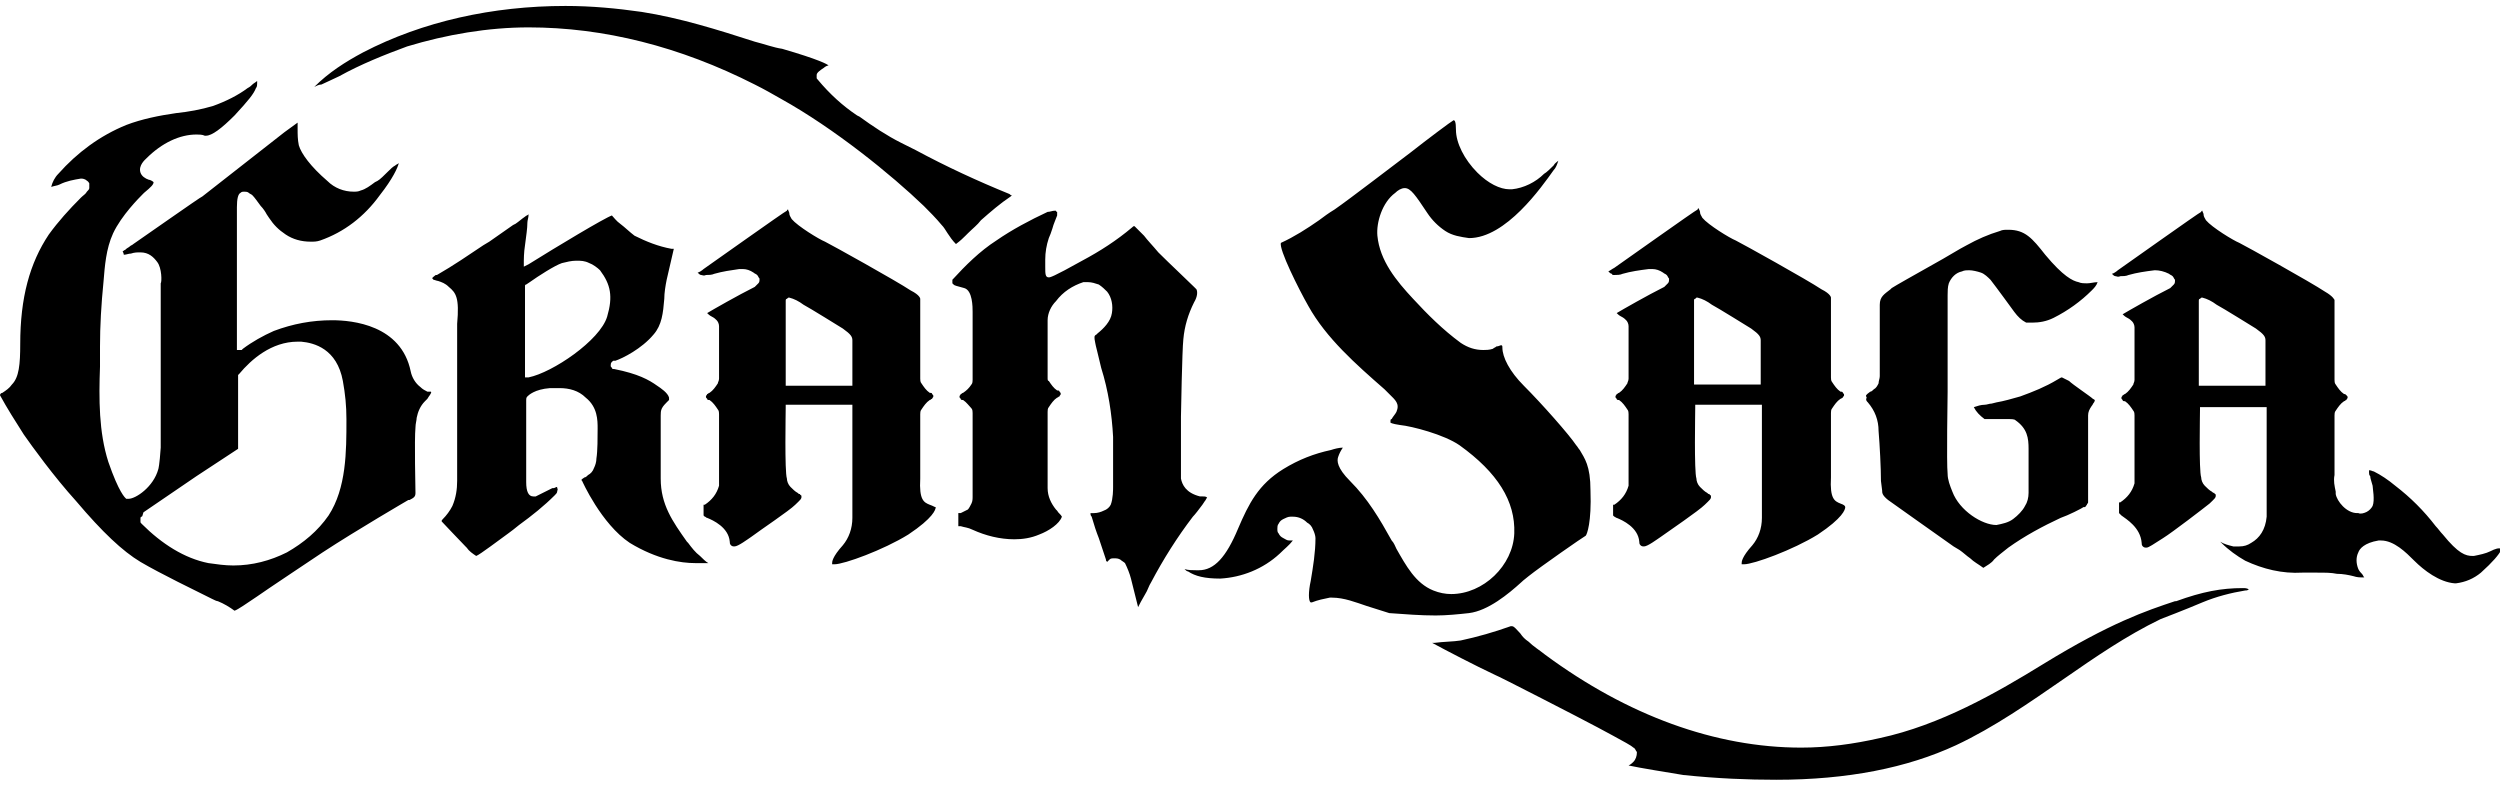 <?xml version="1.0" encoding="utf-8"?>
<!-- Generator: Adobe Illustrator 27.6.1, SVG Export Plug-In . SVG Version: 6.00 Build 0)  -->
<svg version="1.1" id="Слой_1" xmlns="http://www.w3.org/2000/svg" xmlns:xlink="http://www.w3.org/1999/xlink" x="0px" y="0px"
	 viewBox="0 0 210 66" style="enable-background:new 0 0 210 66;" xml:space="preserve">
<style type="text/css">
	.st0{fill-rule:evenodd;clip-rule:evenodd;}
</style>
<path class="st0" d="M35.9,32.9c-0.2-0.1-0.4-0.2-0.6-0.4c-0.4-0.3-0.7-0.8-0.8-1.3c-0.8-3.9-4.9-4.3-6.6-4.3
	c-1.7,0-3.3,0.3-4.9,0.9c-0.9,0.4-1.8,0.9-2.6,1.5l-0.1,0.1h-0.1l-0.3,0v-12c0-0.7,0.1-1.1,0.3-1.2c0.1-0.1,0.2-0.1,0.3-0.1
	c0.1,0,0.3,0,0.4,0.1c0.1,0.1,0.2,0.1,0.3,0.2c0.2,0.2,0.4,0.5,0.7,0.9c0.2,0.2,0.4,0.5,0.5,0.7l0.2,0.3c0.4,0.6,0.8,1,1.4,1.4
	c0.6,0.4,1.3,0.6,2.1,0.6c0.3,0,0.5,0,0.8-0.1c2-0.7,3.7-2,5-3.8c1.1-1.4,1.5-2.3,1.6-2.7c-0.1,0.1-0.2,0.1-0.3,0.2
	c-0.2,0.1-0.4,0.3-0.6,0.5c-0.3,0.3-0.7,0.7-0.9,0.8l-0.2,0.1c-0.4,0.3-0.8,0.6-1.2,0.7c-0.2,0.1-0.4,0.1-0.6,0.1
	c-0.8,0-1.6-0.3-2.2-0.9c-1.4-1.2-2.2-2.3-2.4-3c-0.1-0.5-0.1-0.9-0.1-1.4c0-0.2,0-0.3,0-0.5l-1.1,0.8L17,16.5c-0.1,0-5.2,3.6-5.8,4
	c-0.1,0.1-0.2,0.1-0.3,0.2c-0.1,0.1-0.2,0.1-0.4,0.3c-0.1,0-0.1,0.1-0.2,0.1c0,0,0.1,0.2,0.1,0.3c0.2,0,0.4-0.1,0.6-0.1
	c0.3-0.1,0.5-0.1,0.8-0.1c0.7,0,1.1,0.4,1.4,0.8c0.4,0.5,0.4,1.7,0.3,1.8v13.8c-0.1,1.5-0.2,1.8-0.2,1.8c-0.4,1.5-1.9,2.5-2.5,2.5
	l-0.1,0l-0.1,0c-0.1-0.1-0.6-0.5-1.5-3.1c-0.8-2.5-0.8-5.3-0.7-8c0-0.6,0-1.1,0-1.7c0-1.7,0.1-3.5,0.3-5.5c0.1-1.2,0.2-2.7,0.8-4
	c0.7-1.5,2.2-3,2.5-3.3c0,0,0.1-0.1,0.1-0.1c0.6-0.5,0.8-0.7,0.8-0.9c-0.1-0.1-0.3-0.2-0.4-0.2c-0.3-0.1-0.6-0.3-0.7-0.6
	c-0.2-0.6,0.4-1.1,0.5-1.2c1.3-1.3,2.8-2,4.2-2c0.2,0,0.5,0,0.7,0.1c0.1,0,0.1,0,0.1,0c0.5,0,1.3-0.6,2.4-1.7
	c1.2-1.3,1.6-1.8,1.8-2.3c0.1-0.1,0.1-0.3,0.1-0.4c0-0.1,0-0.2,0-0.2c-0.1,0.1-0.3,0.2-0.4,0.3c-0.1,0.1-0.2,0.2-0.4,0.3
	C20,8,19,8.5,17.9,8.9c-1,0.3-2.1,0.5-3.1,0.6c-1.4,0.2-2.9,0.5-4.2,1c-2.2,0.9-4.1,2.3-5.7,4.1c-0.3,0.3-0.5,0.7-0.6,1.1
	c0.3-0.1,0.5-0.1,0.7-0.2c0.6-0.3,1.2-0.4,1.8-0.5c0.1,0,0.2,0,0.4,0.1c0.1,0.1,0.2,0.1,0.3,0.3c0,0.1,0,0.3,0,0.4
	c0,0.1-0.1,0.2-0.2,0.3c-0.1,0.2-0.3,0.3-0.5,0.5c-1,1-1.9,2-2.7,3.1c-1.6,2.4-2.4,5.3-2.4,9.2c0,1.7-0.1,2.8-0.7,3.4
	c-0.2,0.3-0.5,0.5-0.8,0.7c-0.1,0-0.2,0.1-0.2,0.2c0.6,1.1,1.3,2.2,2,3.3c0.7,1,2.5,3.5,4.4,5.6c2.2,2.6,3.9,4.2,5.4,5.1
	c1.7,1,4.6,2.4,6,3.1c0.2,0.1,0.4,0.2,0.5,0.2c0.5,0.2,1,0.5,1.4,0.8c0.3-0.1,1-0.6,1.9-1.2c0.4-0.3,5.5-3.7,5.5-3.7
	c2.9-1.9,7.2-4.4,7.2-4.4l0.1,0c0.4-0.2,0.5-0.3,0.5-0.6c0-0.2-0.1-4.5,0-5.5c0-0.3,0.1-0.6,0.1-0.8c0.1-0.5,0.3-1,0.7-1.4l0.2-0.2
	c0.1-0.2,0.4-0.5,0.3-0.6C36.1,32.9,36,32.9,35.9,32.9L35.9,32.9z M27.6,43.3c-0.9,1.3-2.1,2.3-3.5,3.1c-1.4,0.7-2.9,1.1-4.5,1.1
	c-0.7,0-1.4-0.1-2.1-0.2c-2-0.4-3.9-1.6-5.6-3.3c-0.1-0.1-0.1-0.1-0.1-0.2c0-0.1,0-0.2,0-0.2c0-0.1,0-0.2,0.1-0.2S12,43,12.1,43
	l4.4-3l3.5-2.3c0-0.1,0-0.1,0-0.3l0-5.8l0-0.1l0.1-0.1c1-1.2,2.7-2.7,4.9-2.7c0.1,0,0.2,0,0.3,0c1.1,0.1,3,0.6,3.5,3.3
	c0.2,1.1,0.3,2.1,0.3,3.2v0.1C29.1,37.9,29.1,41,27.6,43.3z M58.8,46.7c-0.4-0.3-0.7-0.7-1-1.1l-0.1-0.1c-1.2-1.7-2.2-3.1-2.2-5.3
	c0-0.7,0-3.2,0-4.5v-0.8c0-0.2,0-0.4,0.1-0.6c0.1-0.2,0.3-0.4,0.4-0.5c0.1-0.1,0.1-0.1,0.2-0.2c0,0,0-0.1,0-0.1c0,0,0-0.1,0-0.1
	c-0.1-0.4-0.7-0.8-1-1c-0.7-0.5-1.6-1-3.6-1.4c-0.1,0-0.2,0-0.2-0.1c-0.1-0.1-0.1-0.1-0.1-0.2c0-0.1,0-0.2,0.1-0.3
	c0.1-0.1,0.1-0.1,0.2-0.1l0.1,0c0.6-0.2,2.2-1,3.2-2.2c0.7-0.8,0.8-1.8,0.9-3c0-0.5,0.1-1.1,0.2-1.6c0.2-0.9,0.4-1.7,0.6-2.6
	c-0.1,0-0.1,0-0.2,0c-1.1-0.2-2.1-0.6-3.1-1.1c-0.4-0.3-0.8-0.7-1.2-1c-0.3-0.2-0.6-0.6-0.7-0.7c-0.6,0.2-4.6,2.6-7,4.1l-0.4,0.2
	l0-0.5c0,0,0-0.7,0.1-1.3c0.1-0.8,0.2-1.4,0.2-1.9c0-0.2,0.1-0.4,0.1-0.7v0c-0.1,0.1-0.2,0.1-0.3,0.2c-0.3,0.2-0.5,0.4-0.8,0.6
	l-0.2,0.1c-0.7,0.5-1.3,0.9-2,1.4l-0.5,0.3c-1.2,0.8-2.5,1.7-3.9,2.5l-0.1,0c-0.1,0.1-0.3,0.2-0.3,0.3c0,0,0.1,0,0.1,0.1
	c0.1,0,0.3,0.1,0.4,0.1c0.3,0.1,0.6,0.2,0.9,0.5c0.6,0.5,0.9,0.9,0.7,3.1v13.2c0,0.7-0.1,1.4-0.4,2.1c-0.2,0.4-0.5,0.8-0.8,1.1
	c-0.1,0.1-0.1,0.1-0.1,0.2c0.2,0.2,1.5,1.6,2,2.1l0.1,0.1c0.2,0.3,0.5,0.5,0.8,0.7c0.3-0.1,2-1.4,2.7-1.9l0.4-0.3l0.5-0.4
	c1.1-0.8,2.1-1.6,3-2.5c0.1-0.1,0.2-0.2,0.2-0.3c0-0.1,0.1-0.2,0-0.3c0,0,0-0.1,0-0.1c-0.1,0-0.2,0.1-0.3,0.1l-0.1,0
	c0,0-1.2,0.6-1.4,0.7c-0.1,0-0.1,0-0.2,0c-0.4,0-0.6-0.4-0.6-1.2v-6.9c0-0.1,0-0.2,0.1-0.3c0.1-0.1,0.6-0.6,1.9-0.7
	c0.3,0,0.5,0,0.8,0c0.8,0,1.6,0.2,2.2,0.8c1,0.8,1,1.9,1,2.6c0,0.7,0,1.9-0.1,2.5c0,0.3-0.1,0.6-0.2,0.8c-0.1,0.3-0.3,0.5-0.5,0.6
	c-0.1,0.1-0.2,0.2-0.3,0.2c-0.3,0.2-0.3,0.2-0.2,0.3c0,0,1.6,3.6,4,5.2c2.3,1.4,4.3,1.7,5.5,1.7h0.2c0.4,0,0.7,0,0.9,0
	C59.3,47.2,59,46.9,58.8,46.7z M51,26.6c-0.6,2-4.6,4.7-6.6,5.1l-0.3,0v-7.5c0-0.1,0-0.1,0-0.2c0-0.1,0.1-0.1,0.1-0.1l0.3-0.2
	c0.7-0.5,2.1-1.4,2.7-1.6c0.4-0.1,0.8-0.2,1.2-0.2c0.4,0,0.7,0,1.1,0.2c0.3,0.1,0.7,0.4,0.9,0.6C51.3,23.9,51.5,24.9,51,26.6z
	 M81.1,19.8c0.1-0.1,0.1-0.1,0.2-0.2c0.4-0.4,0.8-0.7,1.1-1.1c0.8-0.7,1.6-1.4,2.5-2c0,0,0.1-0.1,0.1-0.1c-0.1,0-0.1,0-0.2-0.1
	c-2.7-1.1-5.3-2.3-7.9-3.7l-1.2-0.6c-1.2-0.6-2.4-1.4-3.5-2.2l-0.2-0.1c-1.2-0.8-2.3-1.8-3.3-3c-0.1-0.1-0.1-0.1-0.1-0.2
	c0-0.1,0-0.2,0-0.2c0-0.2,0.3-0.4,0.6-0.6c0.1-0.1,0.3-0.2,0.4-0.2c0,0,0,0,0,0c-0.1-0.1-0.8-0.5-3.9-1.4C65,4,64.2,3.7,63.4,3.5
	c-3.1-1-6.3-2-9.5-2.5c-2.1-0.3-4.2-0.5-6.4-0.5c-6.1,0-12,1.3-17,3.9c-1.5,0.8-2.9,1.7-4.1,2.9c0.2-0.1,0.4-0.2,0.6-0.2
	c0.4-0.2,0.9-0.4,1.5-0.7c1.8-1,3.8-1.8,5.7-2.5c3.3-1,6.8-1.6,10.2-1.6c6.3,0,12.7,1.6,19,4.8c0.8,0.4,1.5,0.8,2.2,1.2
	c4.5,2.5,9.3,6.4,12,9c0.5,0.5,1,1,1.5,1.6c0.2,0.2,0.3,0.4,0.5,0.7c0.2,0.3,0.4,0.6,0.7,0.9C80.7,20.2,80.9,20,81.1,19.8z
	 M120.6,51.7c0.9,0,1.9-0.1,2.8-0.2c1.6-0.2,3.3-1.6,4.4-2.6c0.2-0.2,0.5-0.4,0.6-0.5c1-0.8,4.6-3.3,4.8-3.4
	c0.1-0.1,0.5-1.1,0.4-3.8c0-2.1-0.5-2.7-0.9-3.4c-0.1-0.1-0.2-0.3-0.3-0.4c-0.6-0.9-2.9-3.5-4.4-5c-1.2-1.2-1.8-2.4-1.8-3.2
	c0-0.1,0-0.2-0.1-0.2c-0.1,0-0.2,0.1-0.4,0.1c-0.1,0.1-0.2,0.1-0.3,0.2c-0.3,0.1-0.6,0.1-0.8,0.1c-0.7,0-1.3-0.2-1.9-0.6
	c-1.5-1.1-2.8-2.4-4-3.7c-1.4-1.5-2.8-3.2-3-5.3c-0.1-1.1,0.4-2.8,1.5-3.6c0.2-0.2,0.5-0.4,0.8-0.4c0.5,0,0.9,0.6,1.9,2.1
	c0.4,0.6,0.9,1.1,1.5,1.5c0.6,0.4,1.3,0.5,2,0.6c3.1,0,6.1-4.3,7.1-5.7c0.2-0.2,0.3-0.5,0.4-0.8c-0.1,0.1-0.3,0.2-0.4,0.4
	c-0.2,0.2-0.6,0.6-0.8,0.7c-0.7,0.7-1.7,1.2-2.7,1.3c-0.1,0-0.2,0-0.2,0c-0.8,0-1.8-0.5-2.7-1.4c-1.1-1.1-1.8-2.5-1.8-3.6
	c0-0.7-0.1-0.8-0.2-0.8c0,0,0,0,0,0c0,0,0,0,0,0c-0.2,0.1-2.2,1.6-3.6,2.7c-1.2,0.9-5.1,3.9-6.4,4.8c-0.5,0.3-0.9,0.6-1.3,0.9
	c-1,0.7-2.1,1.4-3.2,1.9c-0.2,0.5,1.5,3.9,2.3,5.3c1.5,2.7,4,4.9,6.4,7l0.4,0.4c0.5,0.5,0.9,0.8,0.6,1.5c-0.1,0.2-0.3,0.4-0.4,0.6
	c-0.1,0-0.1,0.1-0.1,0.2c0,0,0,0.1,0,0.1c0,0,0.1,0.1,0.8,0.2c1,0.1,3.7,0.8,5,1.7c3.2,2.3,4.7,4.7,4.6,7.4
	c-0.1,2.7-2.6,5.1-5.3,5.1c-0.5,0-1-0.1-1.5-0.3c-1.5-0.6-2.3-2.1-3.1-3.5c-0.1-0.2-0.2-0.5-0.4-0.7c-1-1.8-2-3.5-3.5-5
	c-1.1-1.1-1.1-1.7-1-2c0.1-0.3,0.2-0.5,0.4-0.8v0c-0.3,0-0.7,0.1-1,0.2c-1.4,0.3-2.7,0.8-4,1.6c-2.1,1.3-2.9,2.9-3.8,5
	c-1,2.4-2,3.5-3.3,3.5l-0.2,0c-0.3,0-0.7,0-1-0.1c0.1,0.1,0.2,0.2,0.3,0.2c0.6,0.4,1.4,0.6,2.7,0.6c1.8-0.1,3.6-0.8,5-2.1
	c0.4-0.4,0.8-0.7,1.1-1.1c0,0-0.3,0-0.3,0c-0.2,0-0.3-0.1-0.5-0.2c-0.2-0.1-0.3-0.2-0.4-0.4c-0.1-0.1-0.1-0.2-0.1-0.4
	c0-0.1,0-0.3,0.1-0.4c0.1-0.2,0.2-0.3,0.4-0.4c0.2-0.1,0.4-0.2,0.6-0.2c0.1,0,0.1,0,0.2,0c0.5,0,0.9,0.2,1.2,0.5
	c0.2,0.1,0.4,0.3,0.5,0.6c0.1,0.2,0.2,0.5,0.2,0.7c0,1.2-0.2,2.4-0.4,3.6c-0.2,0.9-0.2,1.7,0,1.8l0.1,0c0.5-0.2,1-0.3,1.5-0.4l0.2,0
	c1,0,2,0.4,2.9,0.7c0.6,0.2,1.3,0.4,1.9,0.6C118.1,51.6,119.3,51.7,120.6,51.7L120.6,51.7z M156.9,33.8c0.6,0.7,0.9,1.5,0.9,2.4
	c0.1,1.2,0.2,3.1,0.2,4.2l0.1,0.8c0,0.2,0,0.4,0.5,0.8c0.4,0.3,4.1,2.9,5.5,3.9l0.5,0.3c0.3,0.2,0.6,0.5,0.9,0.7
	c0.3,0.3,0.7,0.5,1.1,0.8c0.3-0.2,0.7-0.4,0.9-0.7c0.3-0.3,0.7-0.6,1.2-1c1.4-1,2.9-1.8,4.4-2.5c0.6-0.2,1.8-0.8,1.9-0.9l0.1,0
	c0.1,0,0.1-0.1,0.2-0.2c0-0.1,0.1-0.1,0.1-0.2c0-0.4,0-4.2,0-6.2c0,0,0-0.7,0-1.1c0-0.3,0.1-0.5,0.3-0.8c0.1-0.1,0.1-0.2,0.2-0.3
	c0.1-0.2,0.1-0.2-0.1-0.3c-0.2-0.2-1.7-1.2-2-1.5c-0.2-0.1-0.4-0.2-0.6-0.3h0c-0.1,0-0.2,0.1-0.4,0.2c-1,0.6-2,1-3.1,1.4
	c-0.7,0.2-1.4,0.4-2,0.5l-0.4,0.1c-0.2,0-0.4,0.1-0.6,0.1c-0.3,0-0.6,0.1-0.9,0.2c0.2,0.4,0.5,0.7,0.9,1c0.1,0,0.2,0,0.3,0
	c0.2,0,0.4,0,0.6,0c0.3,0,0.6,0,0.8,0c0.6,0,0.8,0,0.9,0.1c1,0.7,1.1,1.5,1.1,2.4c0,1,0,3.7,0,3.7c0,0.4-0.1,0.8-0.3,1.1
	c-0.2,0.4-0.6,0.8-1,1.1c-0.4,0.3-0.9,0.4-1.4,0.5c-1.2,0-3.1-1.2-3.7-2.8c-0.2-0.5-0.4-1-0.4-1.5c-0.1-0.9,0-6.6,0-6.9v-8.1
	c0-0.3,0-0.7,0.1-1c0.2-0.5,0.6-0.9,1.1-1c0.2-0.1,0.4-0.1,0.6-0.1c0.3,0,0.7,0.1,1,0.2c0.3,0.1,0.6,0.4,0.8,0.6
	c0.4,0.5,2,2.7,2,2.7c0.3,0.4,0.6,0.7,1,0.9c0.2,0,0.3,0,0.5,0c0.6,0,1.2-0.1,1.8-0.4c1.2-0.6,2.3-1.4,3.2-2.3
	c0.2-0.2,0.4-0.4,0.5-0.7c-0.3,0-0.6,0.1-0.9,0.1c-0.2,0-0.5,0-0.7-0.1c-0.5-0.1-1.3-0.5-2.8-2.3c-1.1-1.4-1.7-2.1-3.1-2.1
	c-0.3,0-0.5,0-0.7,0.1c-1,0.3-1.9,0.7-2.8,1.2c-0.6,0.3-1.7,1-2.8,1.6c-1.6,0.9-3.2,1.8-3.5,2l-0.1,0.1c-0.5,0.4-0.9,0.6-0.9,1.3
	l0,1.2c0,1.8,0,4.4,0,4.8c0,0.2-0.1,0.4-0.1,0.6c-0.1,0.2-0.2,0.4-0.4,0.5c-0.1,0.1-0.2,0.2-0.3,0.2c-0.4,0.3-0.4,0.3-0.3,0.5
	C156.7,33.6,156.8,33.7,156.9,33.8z M182.8,50.5l-0.1,0c-2.4,0.8-5.4,1.8-11.1,5.3c-3.9,2.4-8.6,5.1-13.7,6.2
	c-2.2,0.5-4.4,0.8-6.6,0.8c-7.2,0-14.6-2.7-21.5-7.8c-0.5-0.4-1-0.7-1.4-1.1c-0.3-0.2-0.5-0.4-0.7-0.7c-0.3-0.3-0.5-0.6-0.7-0.6
	c0,0-0.1,0-0.1,0c-1.4,0.5-2.8,0.9-4.2,1.2c-0.6,0.1-1.5,0.1-2.2,0.2c-0.1,0-0.1,0-0.2,0c1.1,0.6,3.6,1.9,5.3,2.7
	c0.1,0,7.3,3.7,8.6,4.4c0.4,0.2,0.9,0.5,1.3,0.7c0.9,0.5,1.5,0.8,1.7,1c0.1,0,0.1,0.1,0.2,0.2c0,0.1,0.1,0.1,0.1,0.2
	c0,0.3-0.1,0.6-0.3,0.8c-0.1,0.1-0.2,0.2-0.4,0.3c0,0,0,0,0,0c0.9,0.2,3.4,0.6,4.6,0.8c2.9,0.3,5.4,0.4,7.8,0.4c6,0,11-1,15.1-2.9
	c3.2-1.5,6.2-3.6,9.1-5.6c2.6-1.8,5.2-3.6,8.1-5c0,0,2.1-0.8,3.5-1.4c1.2-0.5,2.4-0.8,3.6-1c0.1,0,0.2,0,0.3-0.1
	c-0.2-0.1-0.3-0.1-0.5-0.1C186.6,49.4,185,49.7,182.8,50.5z M78.1,42.4c-0.5-0.2-0.9-0.4-0.8-2.2l0-5.4c0-0.1,0-0.3,0.1-0.4
	c0.2-0.3,0.4-0.6,0.7-0.8c0.1,0,0.1-0.1,0.2-0.1c0-0.1,0.1-0.1,0.1-0.2c0-0.1,0-0.1-0.1-0.2c0-0.1-0.1-0.1-0.2-0.1
	c-0.3-0.2-0.5-0.5-0.7-0.8c-0.1-0.1-0.1-0.3-0.1-0.4c0-1.5,0-6.7,0-6.7c0,0,0-0.3-0.8-0.7c-1.2-0.8-6.6-3.8-7.2-4.1
	c-0.5-0.2-2.3-1.3-2.8-1.9c-0.1-0.2-0.2-0.3-0.2-0.5c0-0.1-0.1-0.2-0.1-0.3c0,0-0.1,0-0.1,0.1c-0.1,0-6.7,4.7-7,4.9
	c-0.1,0.1-0.4,0.3-0.5,0.3c0.1,0.1,0.2,0.2,0.3,0.2c0.1,0,0.2,0.1,0.4,0c0.2,0,0.5,0,0.7-0.1c0.7-0.2,1.4-0.3,2.1-0.4
	c0.1,0,0.2,0,0.3,0c0.3,0,0.6,0.1,0.9,0.3c0.1,0.1,0.2,0.1,0.3,0.2c0.1,0.1,0.1,0.2,0.2,0.3c0,0.2,0,0.3-0.1,0.4
	c-0.1,0.1-0.2,0.2-0.3,0.3c-1.4,0.7-3.5,1.9-4,2.2c0.1,0.1,0.2,0.2,0.4,0.3c0.2,0.1,0.3,0.2,0.4,0.3c0.1,0.1,0.2,0.3,0.2,0.5
	c0,0.3,0,4.2,0,4.3l0,0.1c0,0.2-0.1,0.3-0.1,0.4c-0.2,0.3-0.4,0.6-0.7,0.8c-0.1,0-0.1,0.1-0.2,0.1c0,0.1-0.1,0.1-0.1,0.2
	s0,0.1,0.1,0.2c0,0.1,0.1,0.1,0.2,0.1c0.3,0.2,0.5,0.5,0.7,0.8c0.1,0.1,0.1,0.3,0.1,0.4V36c0,0.8,0,4.7,0,4.8
	c-0.2,0.7-0.6,1.2-1.2,1.6c0,0,0,0-0.1,0c0,0,0,0,0,0.1c0,0.1,0,0.6,0,0.8c0,0,0.1,0.1,0.1,0.1c0.1,0,0.1,0.1,0.2,0.1
	c0.5,0.2,1.8,0.8,1.9,2c0,0.1,0,0.2,0.1,0.3c0.1,0.1,0.2,0.1,0.3,0.1c0.3,0,1.1-0.6,1.4-0.8c0.8-0.6,3.2-2.2,3.7-2.7
	c0.4-0.4,0.6-0.5,0.5-0.8c0,0-0.1,0-0.1-0.1c-0.1,0-0.1,0-0.2-0.1c-0.2-0.1-0.4-0.3-0.6-0.5c-0.2-0.2-0.3-0.5-0.3-0.7
	c-0.2-0.6-0.1-5.5-0.1-6l0-0.2h5.6l0,9.5c0,0.9-0.3,1.7-0.8,2.3c-0.9,1-0.9,1.4-0.9,1.5c0,0,0,0,0,0.1c0,0,0,0,0.1,0
	c0,0,0.1,0,0.1,0c0.8,0,4.1-1.2,6.2-2.5c2.1-1.4,2.3-2.1,2.3-2.3C78.5,42.6,78.4,42.5,78.1,42.4z M71.6,32.4H66v-7.1
	c0-0.1,0-0.2,0.1-0.2c0.1-0.1,0.1-0.1,0.2-0.1h0c0.4,0.1,0.8,0.3,1.2,0.6c0.4,0.2,3.3,2,3.3,2c0.7,0.5,0.8,0.7,0.8,1V32.4z
	 M135.6,23.1c0.2,0,0.5,0,0.7-0.1c0.7-0.2,1.4-0.3,2.2-0.4c0.1,0,0.2,0,0.3,0c0.3,0,0.6,0.1,0.9,0.3c0.1,0.1,0.2,0.1,0.3,0.2
	c0.1,0.1,0.1,0.2,0.2,0.3c0,0.2,0,0.3-0.1,0.4c-0.1,0.1-0.2,0.2-0.3,0.3c-1.4,0.7-3.5,1.9-4,2.2c0.1,0.1,0.2,0.2,0.4,0.3
	c0.2,0.1,0.3,0.2,0.4,0.3c0.1,0.1,0.2,0.3,0.2,0.5c0,0.3,0,4.2,0,4.3l0,0.1c0,0.2-0.1,0.3-0.1,0.4c-0.2,0.3-0.4,0.6-0.7,0.8
	c-0.1,0-0.1,0.1-0.2,0.1c0,0.1-0.1,0.1-0.1,0.2c0,0.1,0,0.1,0.1,0.2c0,0.1,0.1,0.1,0.2,0.1c0.3,0.2,0.5,0.5,0.7,0.8
	c0.1,0.1,0.1,0.3,0.1,0.4V36c0,0.8,0,4.7,0,4.8c-0.2,0.7-0.6,1.2-1.2,1.6c0,0,0,0-0.1,0c0,0,0,0,0,0.1c0,0.1,0,0.6,0,0.8
	c0,0,0.1,0.1,0.1,0.1c0.1,0,0.1,0.1,0.2,0.1c0.5,0.2,1.8,0.8,1.9,2c0,0.1,0,0.2,0.1,0.3c0.1,0.1,0.2,0.1,0.3,0.1
	c0.3,0,1.1-0.6,1.4-0.8c0.7-0.5,3.2-2.2,3.7-2.7c0.4-0.4,0.6-0.5,0.5-0.8c0,0-0.1,0-0.1-0.1c-0.1,0-0.1,0-0.2-0.1
	c-0.2-0.1-0.4-0.3-0.6-0.5c-0.2-0.2-0.3-0.5-0.3-0.7c-0.2-0.6-0.1-5.5-0.1-6V34h5.6l0,9.5c0,0.9-0.3,1.7-0.8,2.3
	c-0.9,1-0.9,1.4-0.9,1.5c0,0,0,0,0,0.1c0,0,0,0,0.1,0c0,0,0.1,0,0.1,0c0.8,0,4.1-1.2,6.2-2.5c2.1-1.4,2.3-2.1,2.3-2.3
	c0-0.1-0.1-0.2-0.4-0.3c-0.5-0.2-0.9-0.4-0.8-2.2l0-5.4c0-0.1,0-0.3,0.1-0.4c0.2-0.3,0.4-0.6,0.7-0.8c0.1,0,0.1-0.1,0.2-0.1
	c0-0.1,0.1-0.1,0.1-0.2c0-0.1,0-0.1-0.1-0.2c0-0.1-0.1-0.1-0.2-0.1c-0.3-0.2-0.5-0.5-0.7-0.8c-0.1-0.1-0.1-0.3-0.1-0.4
	c0-1.5,0-6.7,0-6.7s0-0.3-0.8-0.7c-1.2-0.8-6.6-3.8-7.2-4.1c-0.5-0.2-2.3-1.3-2.8-1.9c-0.1-0.2-0.2-0.3-0.2-0.5
	c0-0.1-0.1-0.2-0.1-0.3c0,0-0.1,0-0.1,0.1c-0.1,0-6.7,4.7-7,4.9c-0.2,0.1-0.3,0.2-0.5,0.3c0.1,0.1,0.2,0.2,0.3,0.2
	C135.4,23.1,135.5,23.1,135.6,23.1L135.6,23.1z M142.3,25.3c0,0,0-0.1,0-0.1c0,0,0-0.1,0.1-0.1c0,0,0.1-0.1,0.1-0.1c0,0,0.1,0,0.1,0
	h0c0.4,0.1,0.8,0.3,1.2,0.6c0.4,0.2,3.3,2,3.3,2c0.7,0.5,0.8,0.7,0.8,1v3.7h-5.6V25.3L142.3,25.3z M209.2,46.3
	c-0.4,0.2-0.9,0.3-1.4,0.4l-0.1,0c-0.6,0-1.2-0.2-2.5-1.8c-0.2-0.2-0.4-0.5-0.6-0.7c-1-1.3-2.1-2.4-3.4-3.4
	c-0.6-0.5-1.2-0.9-1.8-1.2c-0.1,0-0.2-0.1-0.4-0.1c0,0.1,0,0.1,0,0.2c0,0.1,0,0.2,0.1,0.3c0,0.2,0.1,0.4,0.2,0.8
	c0,0.2,0.2,1.2,0,1.7c-0.1,0.2-0.3,0.4-0.5,0.5c-0.2,0.1-0.5,0.2-0.7,0.1l-0.1,0c-0.9,0-1.7-1-1.8-1.6l0-0.2
	c-0.1-0.5-0.2-0.9-0.1-1.4l0-5c0-0.1,0-0.3,0.1-0.4c0.2-0.3,0.4-0.6,0.7-0.8c0.1,0,0.1-0.1,0.2-0.1c0-0.1,0.1-0.1,0.1-0.2
	c0-0.1,0-0.1-0.1-0.2s-0.1-0.1-0.2-0.1c-0.3-0.2-0.5-0.5-0.7-0.8c-0.1-0.1-0.1-0.3-0.1-0.4c0-1.5,0-6.7,0-6.7c0,0-0.1-0.3-0.8-0.7
	c-1.2-0.8-6.6-3.8-7.2-4.1c-0.5-0.2-2.3-1.3-2.8-1.9c-0.1-0.2-0.2-0.3-0.2-0.5c0-0.1-0.1-0.2-0.1-0.3c0,0-0.1,0-0.1,0.1
	c-0.1,0-6.7,4.7-7,4.9c-0.1,0.1-0.4,0.3-0.5,0.3c0.1,0.1,0.2,0.2,0.3,0.2c0.1,0,0.2,0.1,0.4,0c0.2,0,0.5,0,0.7-0.1
	c0.7-0.2,1.4-0.3,2.2-0.4c0.4,0,0.8,0.1,1.2,0.3c0.1,0.1,0.2,0.1,0.3,0.2c0.1,0.1,0.1,0.2,0.2,0.3c0,0.2,0,0.3-0.1,0.4
	c-0.1,0.1-0.2,0.2-0.3,0.3c-1.4,0.7-3.5,1.9-4,2.2c0.1,0.1,0.2,0.2,0.4,0.3c0.2,0.1,0.3,0.2,0.4,0.3c0.1,0.1,0.2,0.3,0.2,0.5
	c0,0.3,0,4.2,0,4.3l0,0.1c0,0.2-0.1,0.3-0.1,0.4c-0.2,0.3-0.4,0.6-0.7,0.8c-0.1,0-0.1,0.1-0.2,0.1c0,0.1-0.1,0.1-0.1,0.2
	c0,0.1,0,0.1,0.1,0.2c0,0.1,0.1,0.1,0.2,0.1c0.3,0.2,0.5,0.5,0.7,0.8c0.1,0.1,0.1,0.3,0.1,0.4v0.9c0,0.8,0,4.7,0,4.8
	c-0.2,0.7-0.6,1.2-1.2,1.6c0,0,0,0-0.1,0c0,0,0,0,0,0.1c0,0.1,0,0.6,0,0.8c0,0,0.1,0.1,0.1,0.1c0,0,0.1,0.1,0.1,0.1
	c0.4,0.3,1.6,1,1.7,2.3c0,0.1,0,0.2,0.1,0.3c0.1,0.1,0.2,0.1,0.3,0.1c0.2,0,0.6-0.3,1.4-0.8c0.8-0.5,3.4-2.5,3.9-2.9
	c0.4-0.4,0.6-0.5,0.5-0.8c0,0-0.1,0-0.1-0.1c-0.1,0-0.1,0-0.2-0.1c-0.2-0.1-0.4-0.3-0.6-0.5c-0.2-0.2-0.3-0.5-0.3-0.7
	c-0.2-0.6-0.1-5.2-0.1-5.7l0-0.2h5.6l0,9.2c-0.1,1.1-0.6,1.8-1.3,2.2c-0.3,0.2-0.6,0.3-1,0.3c-0.2,0-0.3,0-0.5,0
	c-0.4-0.1-0.8-0.2-1.1-0.4c0,0,0,0,0.1,0.1c0.6,0.6,1.3,1.1,2,1.5c1.5,0.7,3.1,1.1,4.8,1l1.1,0c0.9,0,1.3,0,1.8,0.1
	c0.5,0,1,0.1,1.4,0.2c0.3,0.1,0.5,0.1,0.8,0.1h0.1c-0.1-0.1-0.1-0.2-0.2-0.3c-0.1-0.1-0.2-0.2-0.3-0.4c-0.2-0.5-0.2-1,0-1.4
	c0.1-0.3,0.5-0.8,1.7-1c0.1,0,0.1,0,0.2,0c1.1,0,2.1,1,2.8,1.7c0.8,0.8,2.1,1.8,3.4,1.9l0.1,0c0.8-0.1,1.5-0.4,2.1-0.9
	c1-0.9,1.5-1.5,1.7-1.9c0,0,0,0,0-0.1C209.9,46,209.6,46.1,209.2,46.3L209.2,46.3z M190.3,32.4h-5.6v-7.1c0-0.1,0-0.2,0.1-0.2
	c0.1-0.1,0.1-0.1,0.2-0.1h0c0.4,0.1,0.8,0.3,1.2,0.6c0.4,0.2,3.3,2,3.3,2c0.7,0.5,0.8,0.7,0.8,1V32.4z M101,42.4l0.2-0.3
	c0.1-0.1,0.1-0.2,0.2-0.3c-0.1-0.1-0.2-0.1-0.4-0.1c-0.1,0-0.1,0-0.2,0c-1.2-0.3-1.5-1-1.6-1.5c0-0.8,0-5,0-5.2
	c0-0.2,0.1-5.6,0.2-6.5c0.1-1.1,0.4-2.1,0.9-3.1c0.3-0.5,0.3-0.9,0.2-1.1c0,0-0.1-0.1-0.2-0.2c-0.6-0.6-2-1.9-3-2.9
	c-0.5-0.6-0.9-1-1.2-1.4c-0.2-0.2-0.4-0.4-0.6-0.6c0,0-0.2-0.2-0.2-0.2c-0.1,0-0.1,0-0.2,0.1c-1.3,1.1-2.7,2-4.2,2.8
	c-2.5,1.4-2.7,1.4-2.8,1.4h0c-0.3,0-0.3-0.3-0.3-0.9l0-0.6c0-0.6,0.1-1.2,0.3-1.8c0.1-0.2,0.2-0.5,0.3-0.8c0.1-0.4,0.3-0.8,0.4-1.1
	c0,0,0-0.1,0-0.1c0-0.1,0-0.1,0-0.2c0,0-0.1,0-0.1-0.1c0,0-0.1,0-0.1,0c-0.2,0-0.4,0.1-0.6,0.1c-1.5,0.7-3,1.5-4.3,2.4
	c-1.4,0.9-2.6,2.1-3.7,3.3c0,0,0,0,0,0.1c0,0,0,0.1,0,0.1c0,0,0,0.1,0,0.1c0,0,0,0,0.1,0.1c0.1,0.1,0.2,0.1,0.9,0.3
	c0.7,0.2,0.7,1.6,0.7,2l0,0.1l0,5.6c0,0.1,0,0.3-0.1,0.4c-0.2,0.3-0.4,0.5-0.7,0.7c-0.1,0-0.1,0.1-0.2,0.1c0,0.1-0.1,0.1-0.1,0.2
	c0,0.1,0,0.1,0.1,0.2c0,0.1,0.1,0.1,0.2,0.1c0.3,0.2,0.5,0.5,0.7,0.7c0.1,0.1,0.1,0.3,0.1,0.4l0,7c0,0.2,0,0.4-0.1,0.6
	c-0.1,0.2-0.2,0.4-0.3,0.5c-0.2,0.1-0.4,0.2-0.6,0.3c0,0-0.1,0-0.1,0c0,0-0.1,0-0.1,0c0,0.2,0,0.9,0,0.9c0,0,0,0.1,0,0.1
	c0,0,0,0.1,0,0.1c0,0,0,0,0,0c0,0,0.1,0,0.2,0c0.3,0.1,0.6,0.1,1,0.3c1.1,0.5,2.3,0.8,3.5,0.8c0.7,0,1.4-0.1,2.1-0.4
	c0.8-0.3,1.7-0.9,1.9-1.5c-0.1-0.2-0.3-0.3-0.4-0.5l-0.1-0.1c-0.4-0.5-0.7-1.1-0.7-1.8v-6.4c0-0.1,0-0.3,0.1-0.4
	c0.2-0.3,0.4-0.6,0.7-0.8c0.1,0,0.1-0.1,0.2-0.1c0-0.1,0.1-0.1,0.1-0.2c0-0.1,0-0.1-0.1-0.2c0-0.1-0.1-0.1-0.2-0.1
	c-0.3-0.2-0.5-0.5-0.7-0.8C88,32,88,31.9,88,31.7c0-0.5,0-1,0-1.6c0-1,0-2.1,0-3.2c0-0.6,0.3-1.2,0.7-1.6c0.6-0.8,1.4-1.3,2.3-1.6
	c0.1,0,0.3,0,0.4,0c0.3,0,0.6,0.1,0.9,0.2c0.3,0.2,0.5,0.4,0.7,0.6c0.4,0.5,0.5,1.2,0.4,1.8c-0.1,0.7-0.7,1.3-1.2,1.7
	c0,0-0.1,0.1-0.1,0.1c-0.2,0.1-0.2,0.2-0.1,0.7c0,0.1,0.3,1.2,0.5,2.1c0.6,1.9,0.9,3.9,1,5.8c0,1.4,0,3.8,0,4.2c0,0.2,0,1-0.2,1.5
	c-0.1,0.2-0.3,0.4-0.6,0.5c-0.2,0.1-0.5,0.2-0.8,0.2h-0.1c0,0-0.2,0-0.2,0c0,0.1,0,0.2,0.1,0.3c0.2,0.7,0.4,1.3,0.6,1.8
	c0.2,0.6,0.4,1.2,0.6,1.8c0,0.1,0,0.1,0.1,0.2c0.1-0.1,0.1-0.1,0.2-0.2c0.1-0.1,0.2-0.1,0.4-0.1c0.2,0,0.3,0,0.5,0.1
	c0.1,0.1,0.3,0.2,0.4,0.3c0.2,0.4,0.4,0.9,0.5,1.3c0.2,0.8,0.4,1.6,0.6,2.4c0.1-0.2,0.3-0.6,0.6-1.1c0.2-0.3,0.3-0.7,0.5-1
	c1-1.9,2.2-3.8,3.5-5.5C100.4,43.2,100.7,42.8,101,42.4z"/>
</svg>
